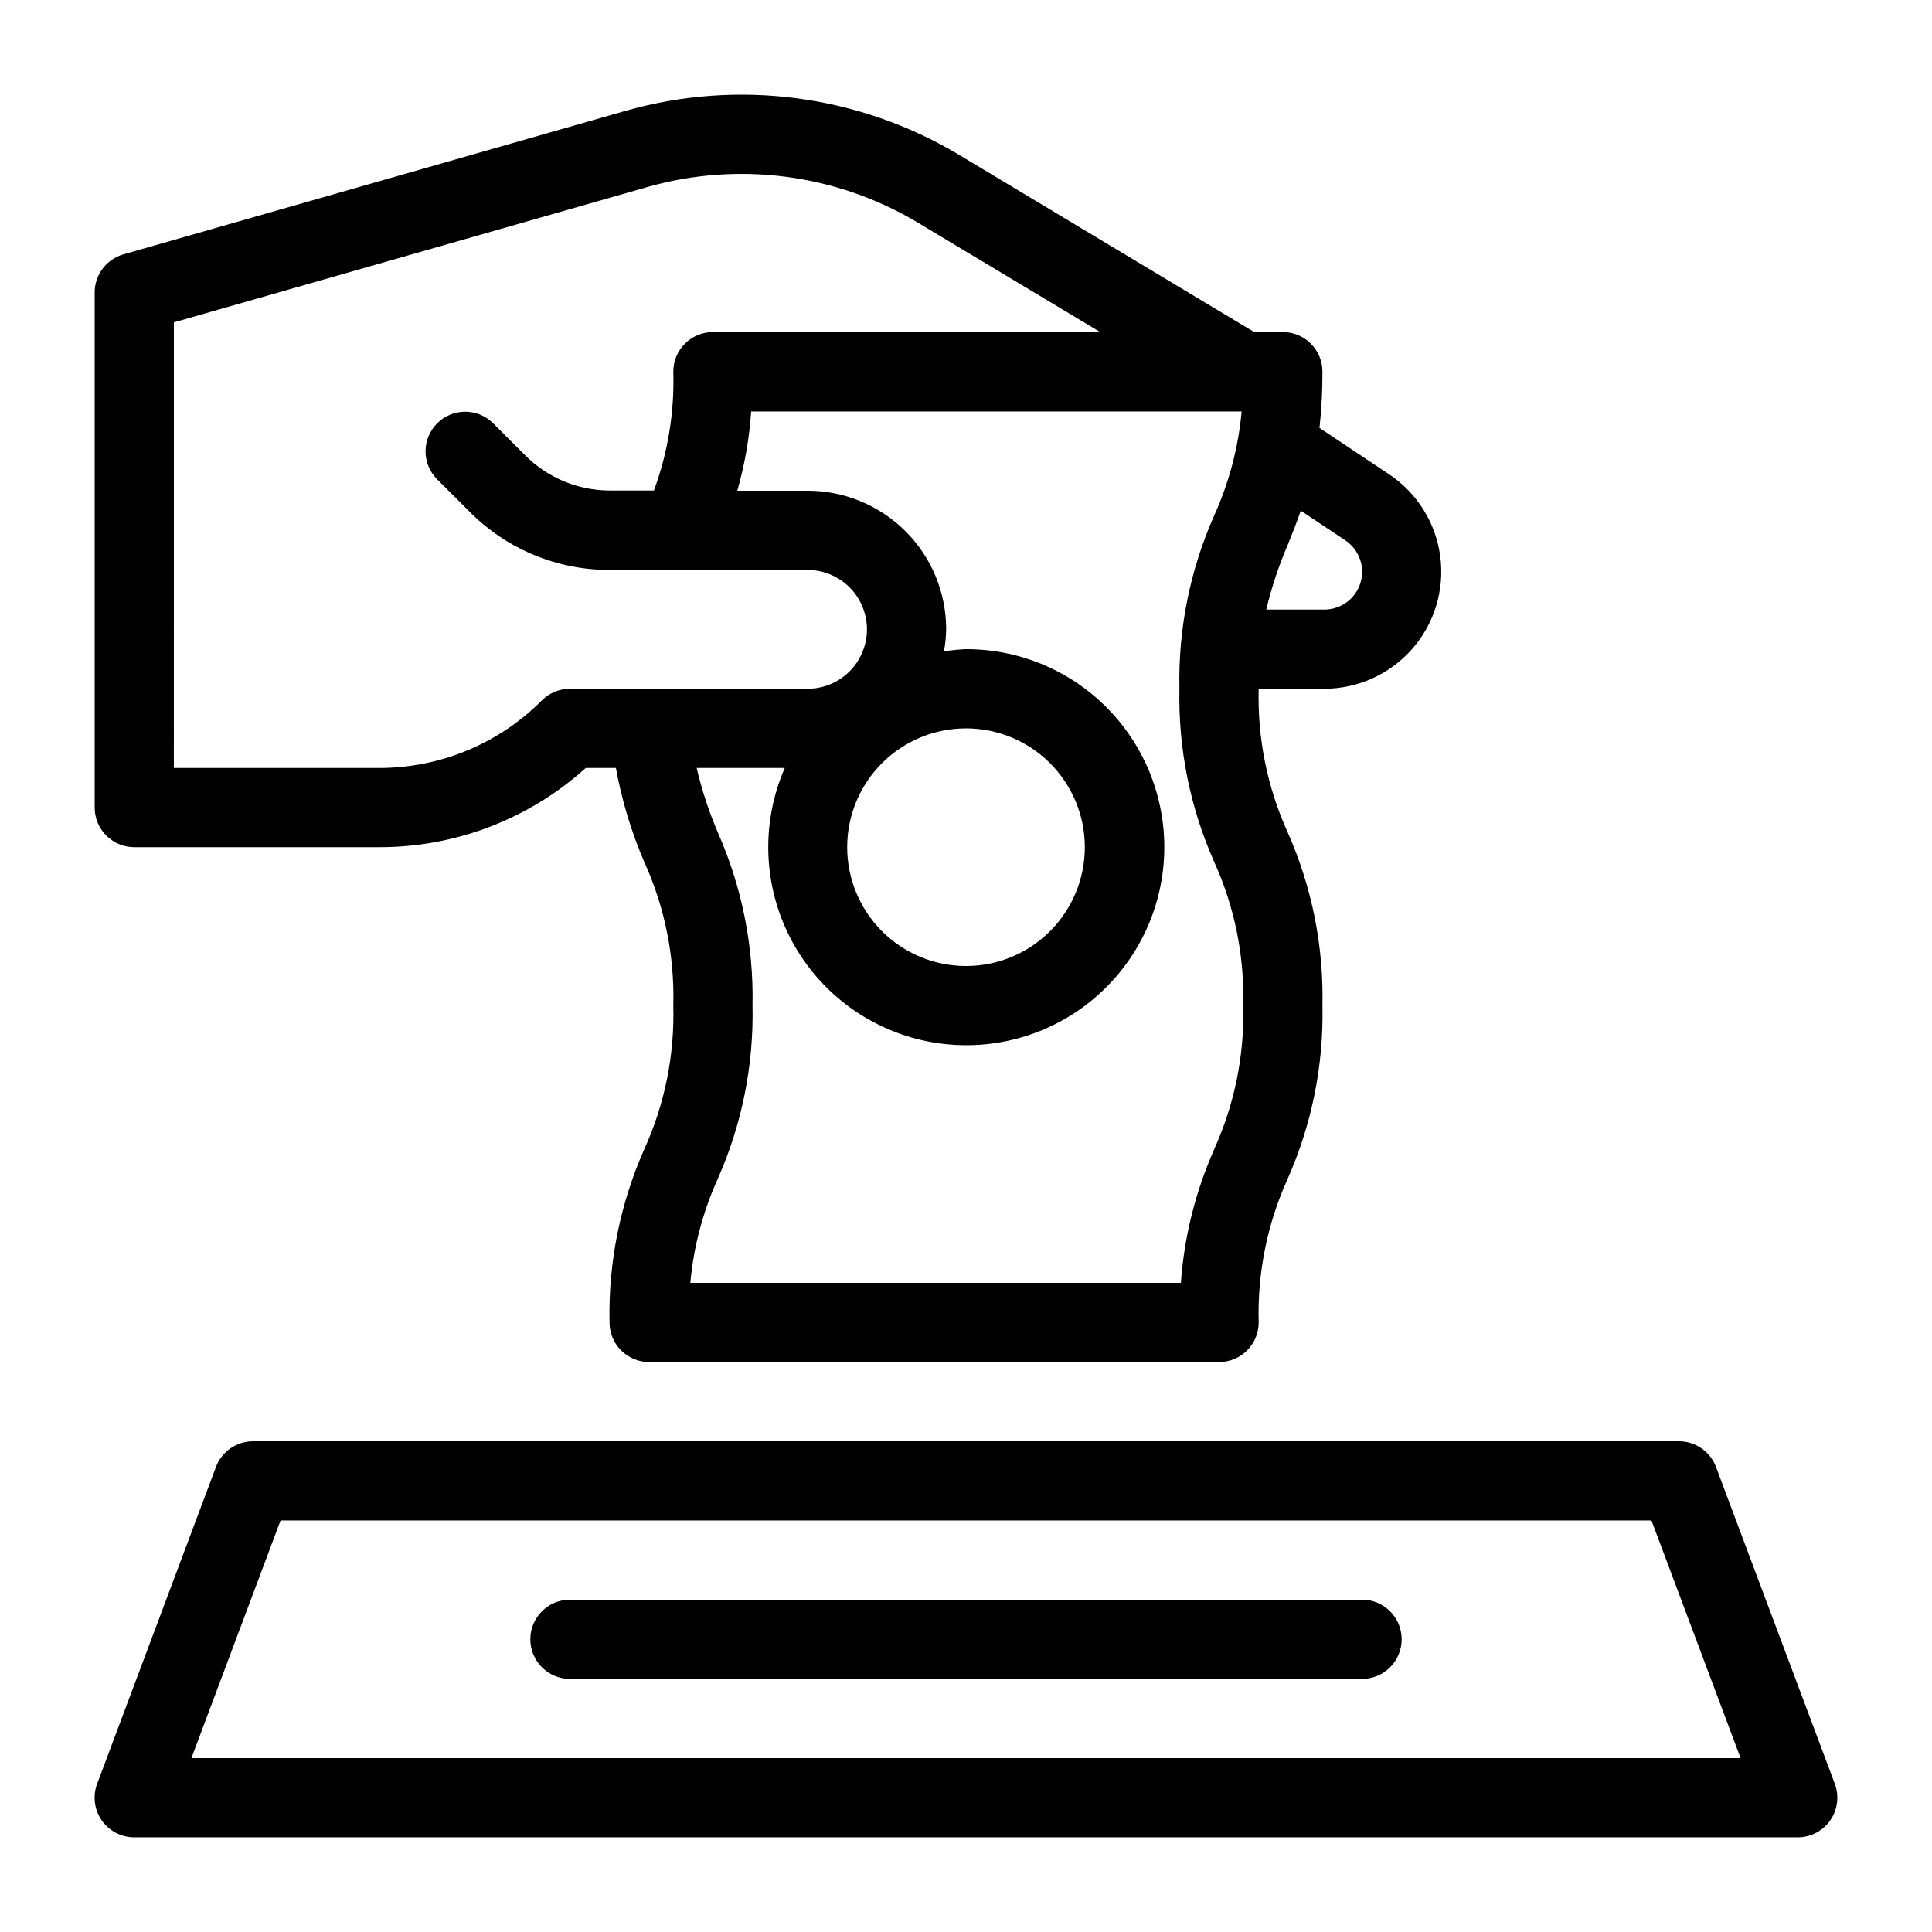 <?xml version="1.0" encoding="UTF-8"?>
<!-- Uploaded to: ICON Repo, www.iconrepo.com, Generator: ICON Repo Mixer Tools -->
<svg fill="#000000" width="800px" height="800px" version="1.1" viewBox="144 144 512 512" xmlns="http://www.w3.org/2000/svg">
 <g>
  <path d="m179.58 368.51h64.781c20.266 0.066 39.828-7.418 54.875-20.992h7.988-0.004c1.555 8.57 4.082 16.938 7.527 24.938 5.414 11.934 8.043 24.941 7.684 38.039 0.359 13.102-2.269 26.109-7.684 38.047-6.414 14.441-9.559 30.121-9.215 45.918 0 2.785 1.105 5.457 3.074 7.422 1.969 1.969 4.637 3.074 7.422 3.074h151.04c2.785 0 5.457-1.105 7.422-3.074 1.969-1.965 3.074-4.637 3.074-7.422-0.359-13.109 2.269-26.133 7.684-38.078 6.402-14.434 9.551-30.102 9.215-45.887 0.34-15.801-2.805-31.477-9.215-45.922-5.41-11.938-8.035-24.945-7.684-38.047h17.383c8.934-0.004 17.43-3.859 23.316-10.578s8.59-15.648 7.418-24.504c-1.168-8.855-6.102-16.777-13.531-21.734l-18.473-12.312c0.539-4.949 0.801-9.926 0.785-14.902 0-2.785-1.105-5.453-3.074-7.422-1.965-1.969-4.637-3.074-7.422-3.074h-7.586l-78.555-47.172c-26.43-15.699-58.141-19.871-87.734-11.543l-133.38 38.121c-4.512 1.285-7.621 5.406-7.621 10.098v136.51c0 2.781 1.105 5.453 3.074 7.422s4.637 3.074 7.422 3.074zm286.21 80.055v-0.004c-4.977 11.203-7.969 23.18-8.848 35.402h-130c0.863-9.523 3.32-18.836 7.266-27.551 6.41-14.441 9.559-30.121 9.215-45.918 0.332-15.801-2.812-31.484-9.215-45.934-2.352-5.508-4.219-11.211-5.586-17.043h23.355c-6.07 13.906-5.824 29.762 0.676 43.473 6.504 13.711 18.621 23.938 33.23 28.043 14.609 4.106 30.277 1.684 42.969-6.637 12.691-8.324 21.156-21.73 23.219-36.766 2.059-15.031-2.492-30.223-12.477-41.652-9.98-11.426-24.426-17.973-39.598-17.949-1.957 0.082-3.906 0.281-5.836 0.586 0.352-1.926 0.547-3.879 0.586-5.836 0-9.742-3.871-19.086-10.758-25.977-6.891-6.887-16.234-10.758-25.977-10.758h-18.621c1.961-6.848 3.191-13.887 3.672-20.992h129.98c-0.863 9.523-3.32 18.84-7.262 27.551-6.41 14.438-9.559 30.109-9.219 45.898-0.336 15.801 2.809 31.477 9.219 45.922 5.41 11.941 8.039 24.961 7.684 38.07 0.352 13.098-2.277 26.102-7.684 38.035zm-65.789-111.54c8.352 0 16.359 3.316 22.266 9.223 5.902 5.902 9.223 13.914 9.223 22.266 0 8.352-3.32 16.359-9.223 22.266-5.906 5.902-13.914 9.223-22.266 9.223s-16.363-3.32-22.266-9.223c-5.906-5.906-9.223-13.914-9.223-22.266 0-8.352 3.316-16.363 9.223-22.266 5.902-5.906 13.914-9.223 22.266-9.223zm100.5-49.844-0.004-0.004c3.684 2.445 5.332 7.012 4.051 11.242-1.277 4.234-5.18 7.125-9.602 7.117h-15.367c1.391-5.856 3.285-11.574 5.668-17.098 1.156-2.867 2.352-5.856 3.473-9.102zm-310.42-57.754 125.76-35.945c24.012-6.75 49.734-3.359 71.176 9.383l48.562 29.137h-102.65c-5.797 0-10.496 4.699-10.496 10.496 0.32 10.727-1.422 21.418-5.133 31.488h-11.766c-8.348-0.023-16.348-3.34-22.262-9.227l-8.703-8.703c-4.117-3.977-10.664-3.918-14.715 0.129-4.047 4.051-4.106 10.594-0.125 14.715l8.703 8.691h-0.004c9.805 9.902 23.168 15.465 37.105 15.449h52.48c5.625 0 10.82 3 13.633 7.871s2.812 10.871 0 15.742c-2.812 4.875-8.008 7.875-13.633 7.875h-62.977c-2.785 0-5.453 1.105-7.422 3.074-11.445 11.508-27.023 17.961-43.254 17.918h-54.285z"/>
  <path d="m630.25 616.73-31.488-83.969c-1.535-4.098-5.457-6.812-9.836-6.812h-377.86c-4.379 0-8.297 2.715-9.836 6.812l-31.488 83.969c-1.207 3.227-0.758 6.836 1.203 9.668 1.965 2.828 5.188 4.516 8.633 4.512h440.83c3.445 0.004 6.672-1.684 8.633-4.512 1.961-2.832 2.41-6.441 1.203-9.668zm-435.52-6.812 23.617-62.977h363.31l23.617 62.977z"/>
  <path d="m504.96 567.93h-209.92c-5.797 0-10.496 4.699-10.496 10.496 0 5.797 4.699 10.496 10.496 10.496h209.92c5.797 0 10.496-4.699 10.496-10.496 0-5.797-4.699-10.496-10.496-10.496z"/>
 </g>
</svg>